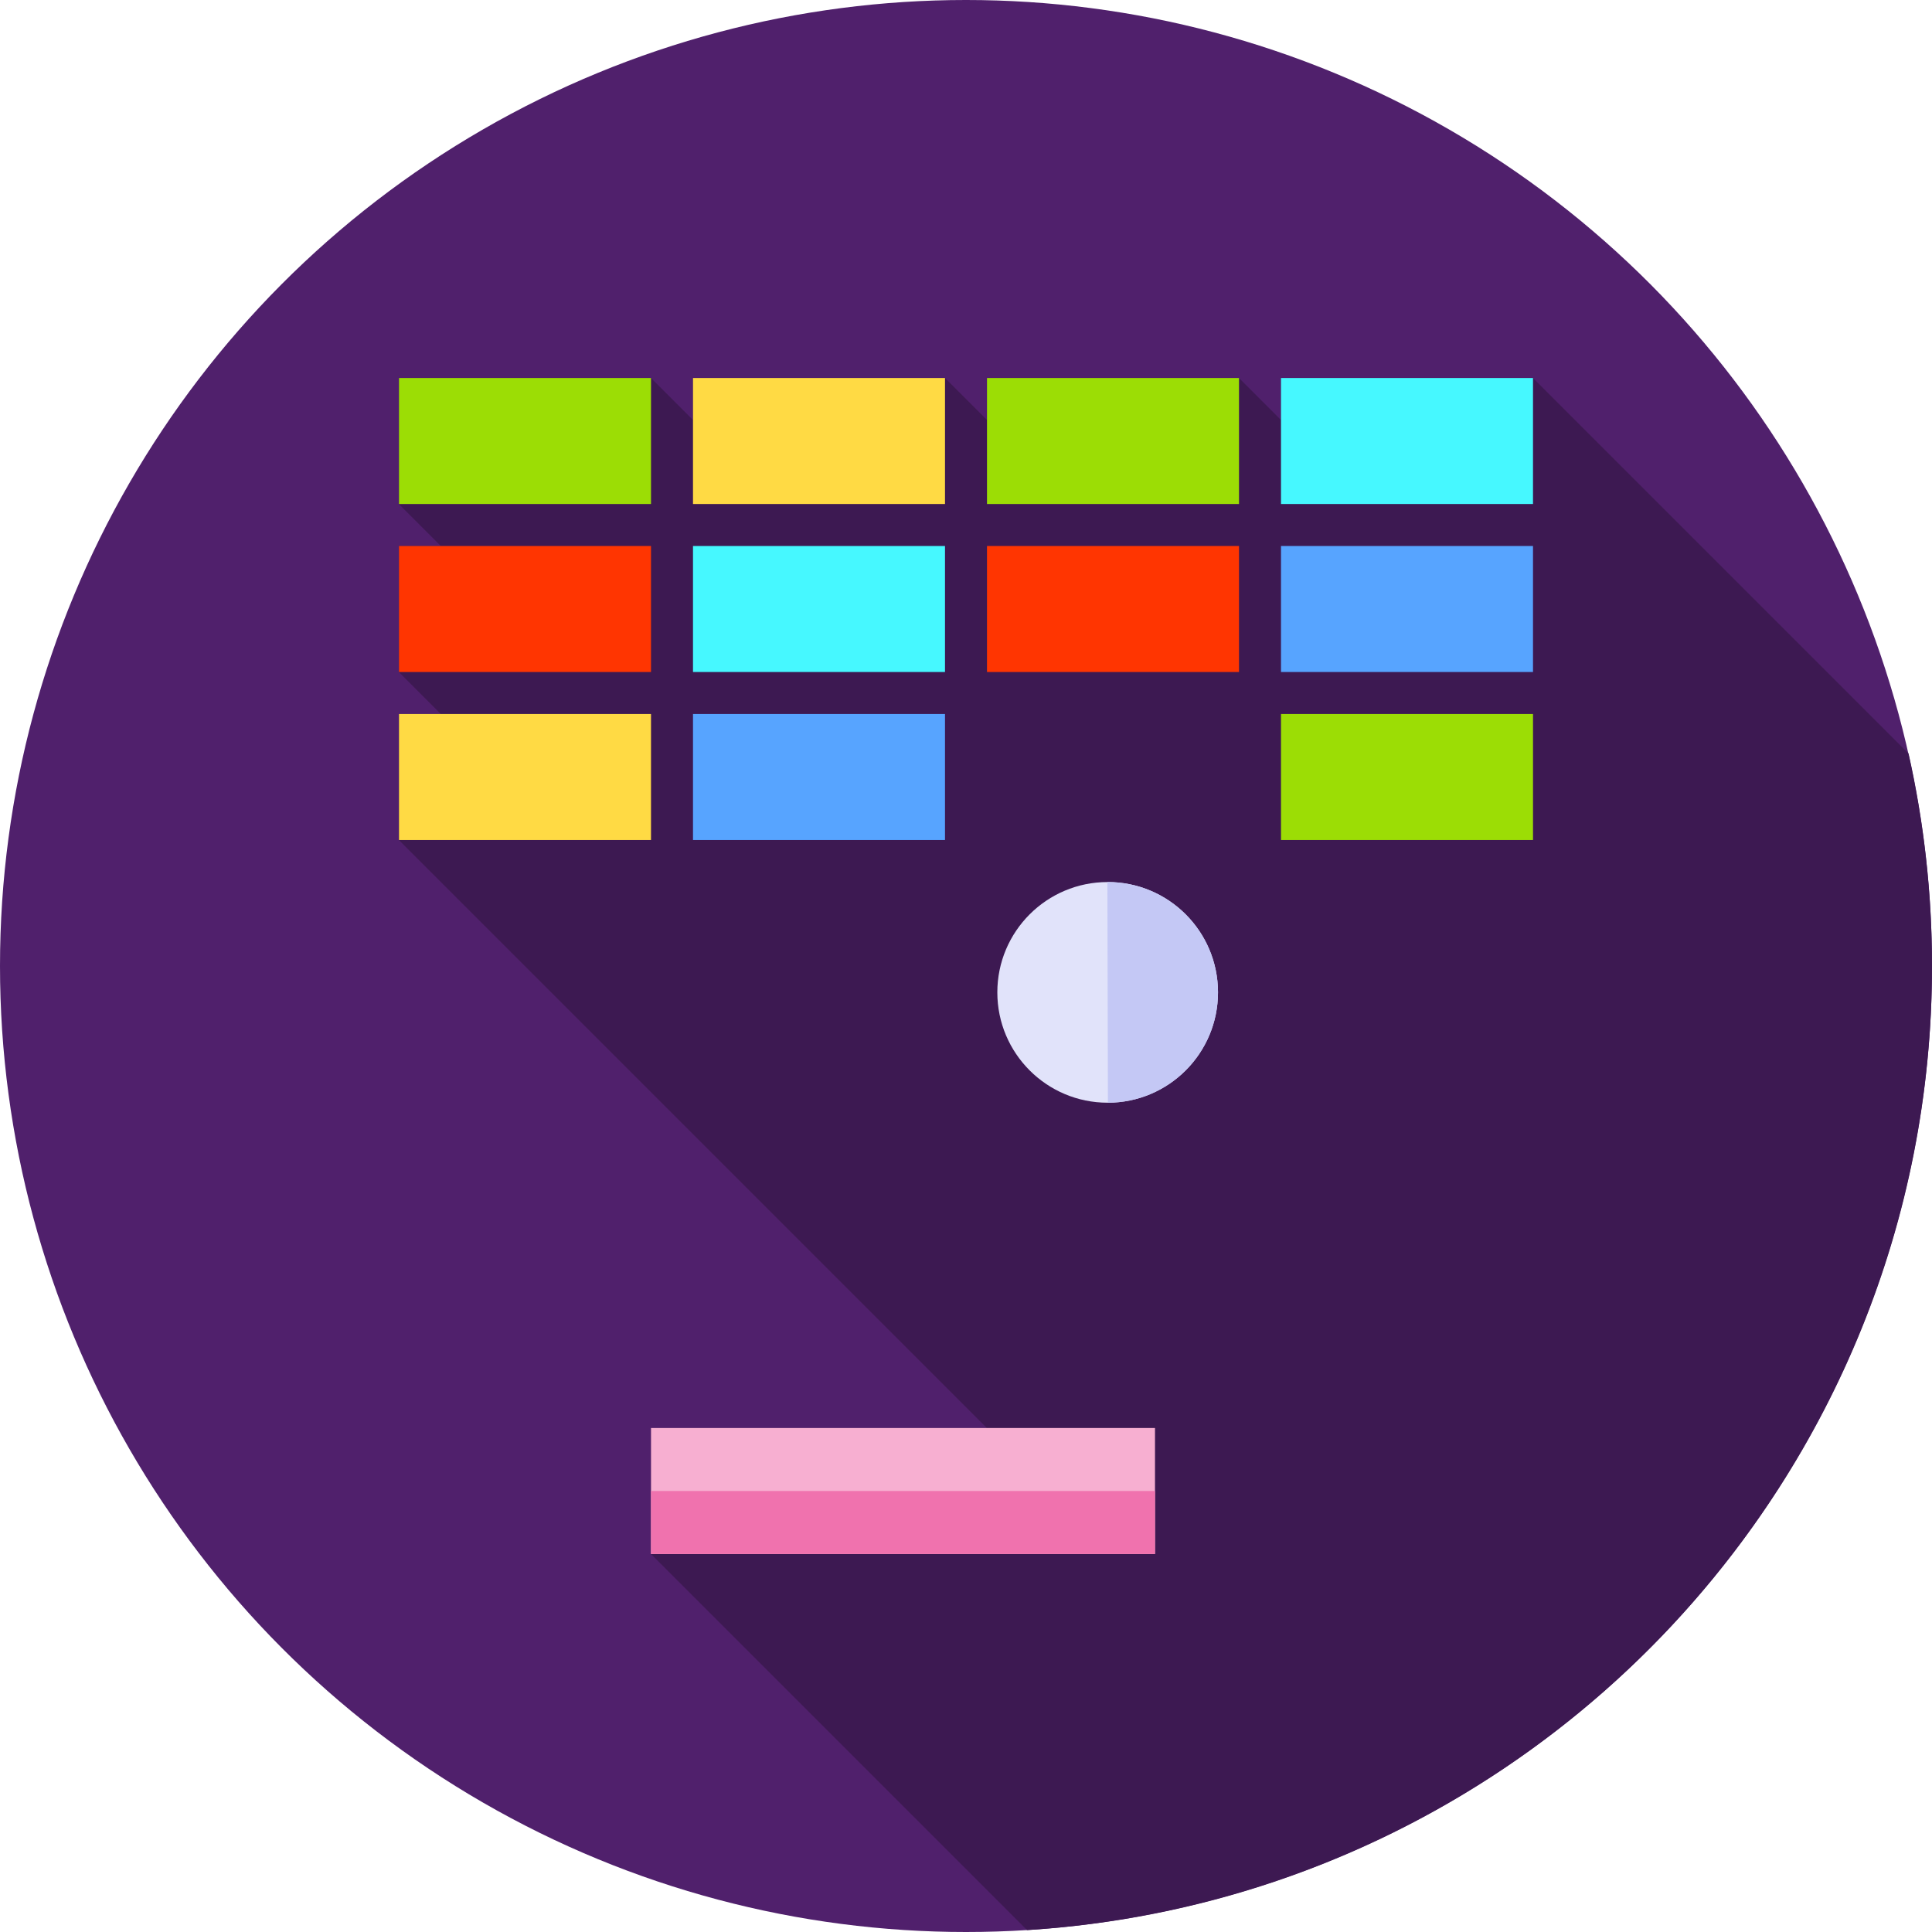 <?xml version="1.0" encoding="utf-8"?>
<svg xmlns="http://www.w3.org/2000/svg" xmlns:xlink="http://www.w3.org/1999/xlink" version="1.1" id="Capa_1" x="0px" y="0px" viewBox="0 0 512 512" style="enable-background:new 0 0 512 512;">
<circle style="fill:#50206C;" cx="256" cy="256" r="256"/>
<path style="fill:#3D1952;" d="M512,256c0-19.341-2.145-38.182-6.21-56.297l-99.529-99.529h-66.783v11.13l-11.13-11.13h-66.783  v11.13l-11.13-11.13h-66.783v11.13l-11.13-11.13h-66.783v33.391h0.047l-0.047,0.047l11.084,11.084h-11.084v33.391h0.047  l-0.047,0.047l11.084,11.084h-11.084v33.391h0.047l-0.047,0.047l155.779,155.779h-88.997v33.391l99.67,99.67  C406.033,503.142,512,391.946,512,256z"/>
<circle style="fill:#E1E3FA;" cx="293.543" cy="262.99" r="29.24"/>
<path style="fill:#C4C8F5;" d="M293.468,233.745l0.14,58.488c16.151-0.039,29.213-13.163,29.174-29.314  S309.62,233.706,293.468,233.745z"/>
<rect x="105.739" y="100.174" style="fill:#9CDD05;" width="66.783" height="33.391"/>
<rect x="183.652" y="100.174" style="fill:#FFDA44;" width="66.783" height="33.391"/>
<rect x="261.565" y="100.174" style="fill:#9CDD05;" width="66.783" height="33.391"/>
<rect x="261.565" y="144.696" style="fill:#FF3501;" width="66.783" height="33.391"/>
<rect x="339.478" y="100.174" style="fill:#46F8FF;" width="66.783" height="33.391"/>
<rect x="105.739" y="144.696" style="fill:#FF3501;" width="66.783" height="33.391"/>
<rect x="183.652" y="144.696" style="fill:#46F8FF;" width="66.783" height="33.391"/>
<rect x="339.478" y="144.696" style="fill:#57A4FF;" width="66.783" height="33.391"/>
<rect x="105.739" y="189.217" style="fill:#FFDA44;" width="66.783" height="33.391"/>
<rect x="183.652" y="189.217" style="fill:#57A4FF;" width="66.783" height="33.391"/>
<rect x="339.478" y="189.217" style="fill:#9CDD05;" width="66.783" height="33.391"/>
<rect x="172.522" y="378.435" style="fill:#F7AFD1;" width="133.565" height="33.391"/>
<rect x="172.522" y="395.13" style="fill:#F072AE;" width="133.565" height="16.696"/>
<g>
</g>
<g>
</g>
<g>
</g>
<g>
</g>
<g>
</g>
<g>
</g>
<g>
</g>
<g>
</g>
<g>
</g>
<g>
</g>
<g>
</g>
<g>
</g>
<g>
</g>
<g>
</g>
<g>
</g>
</svg>